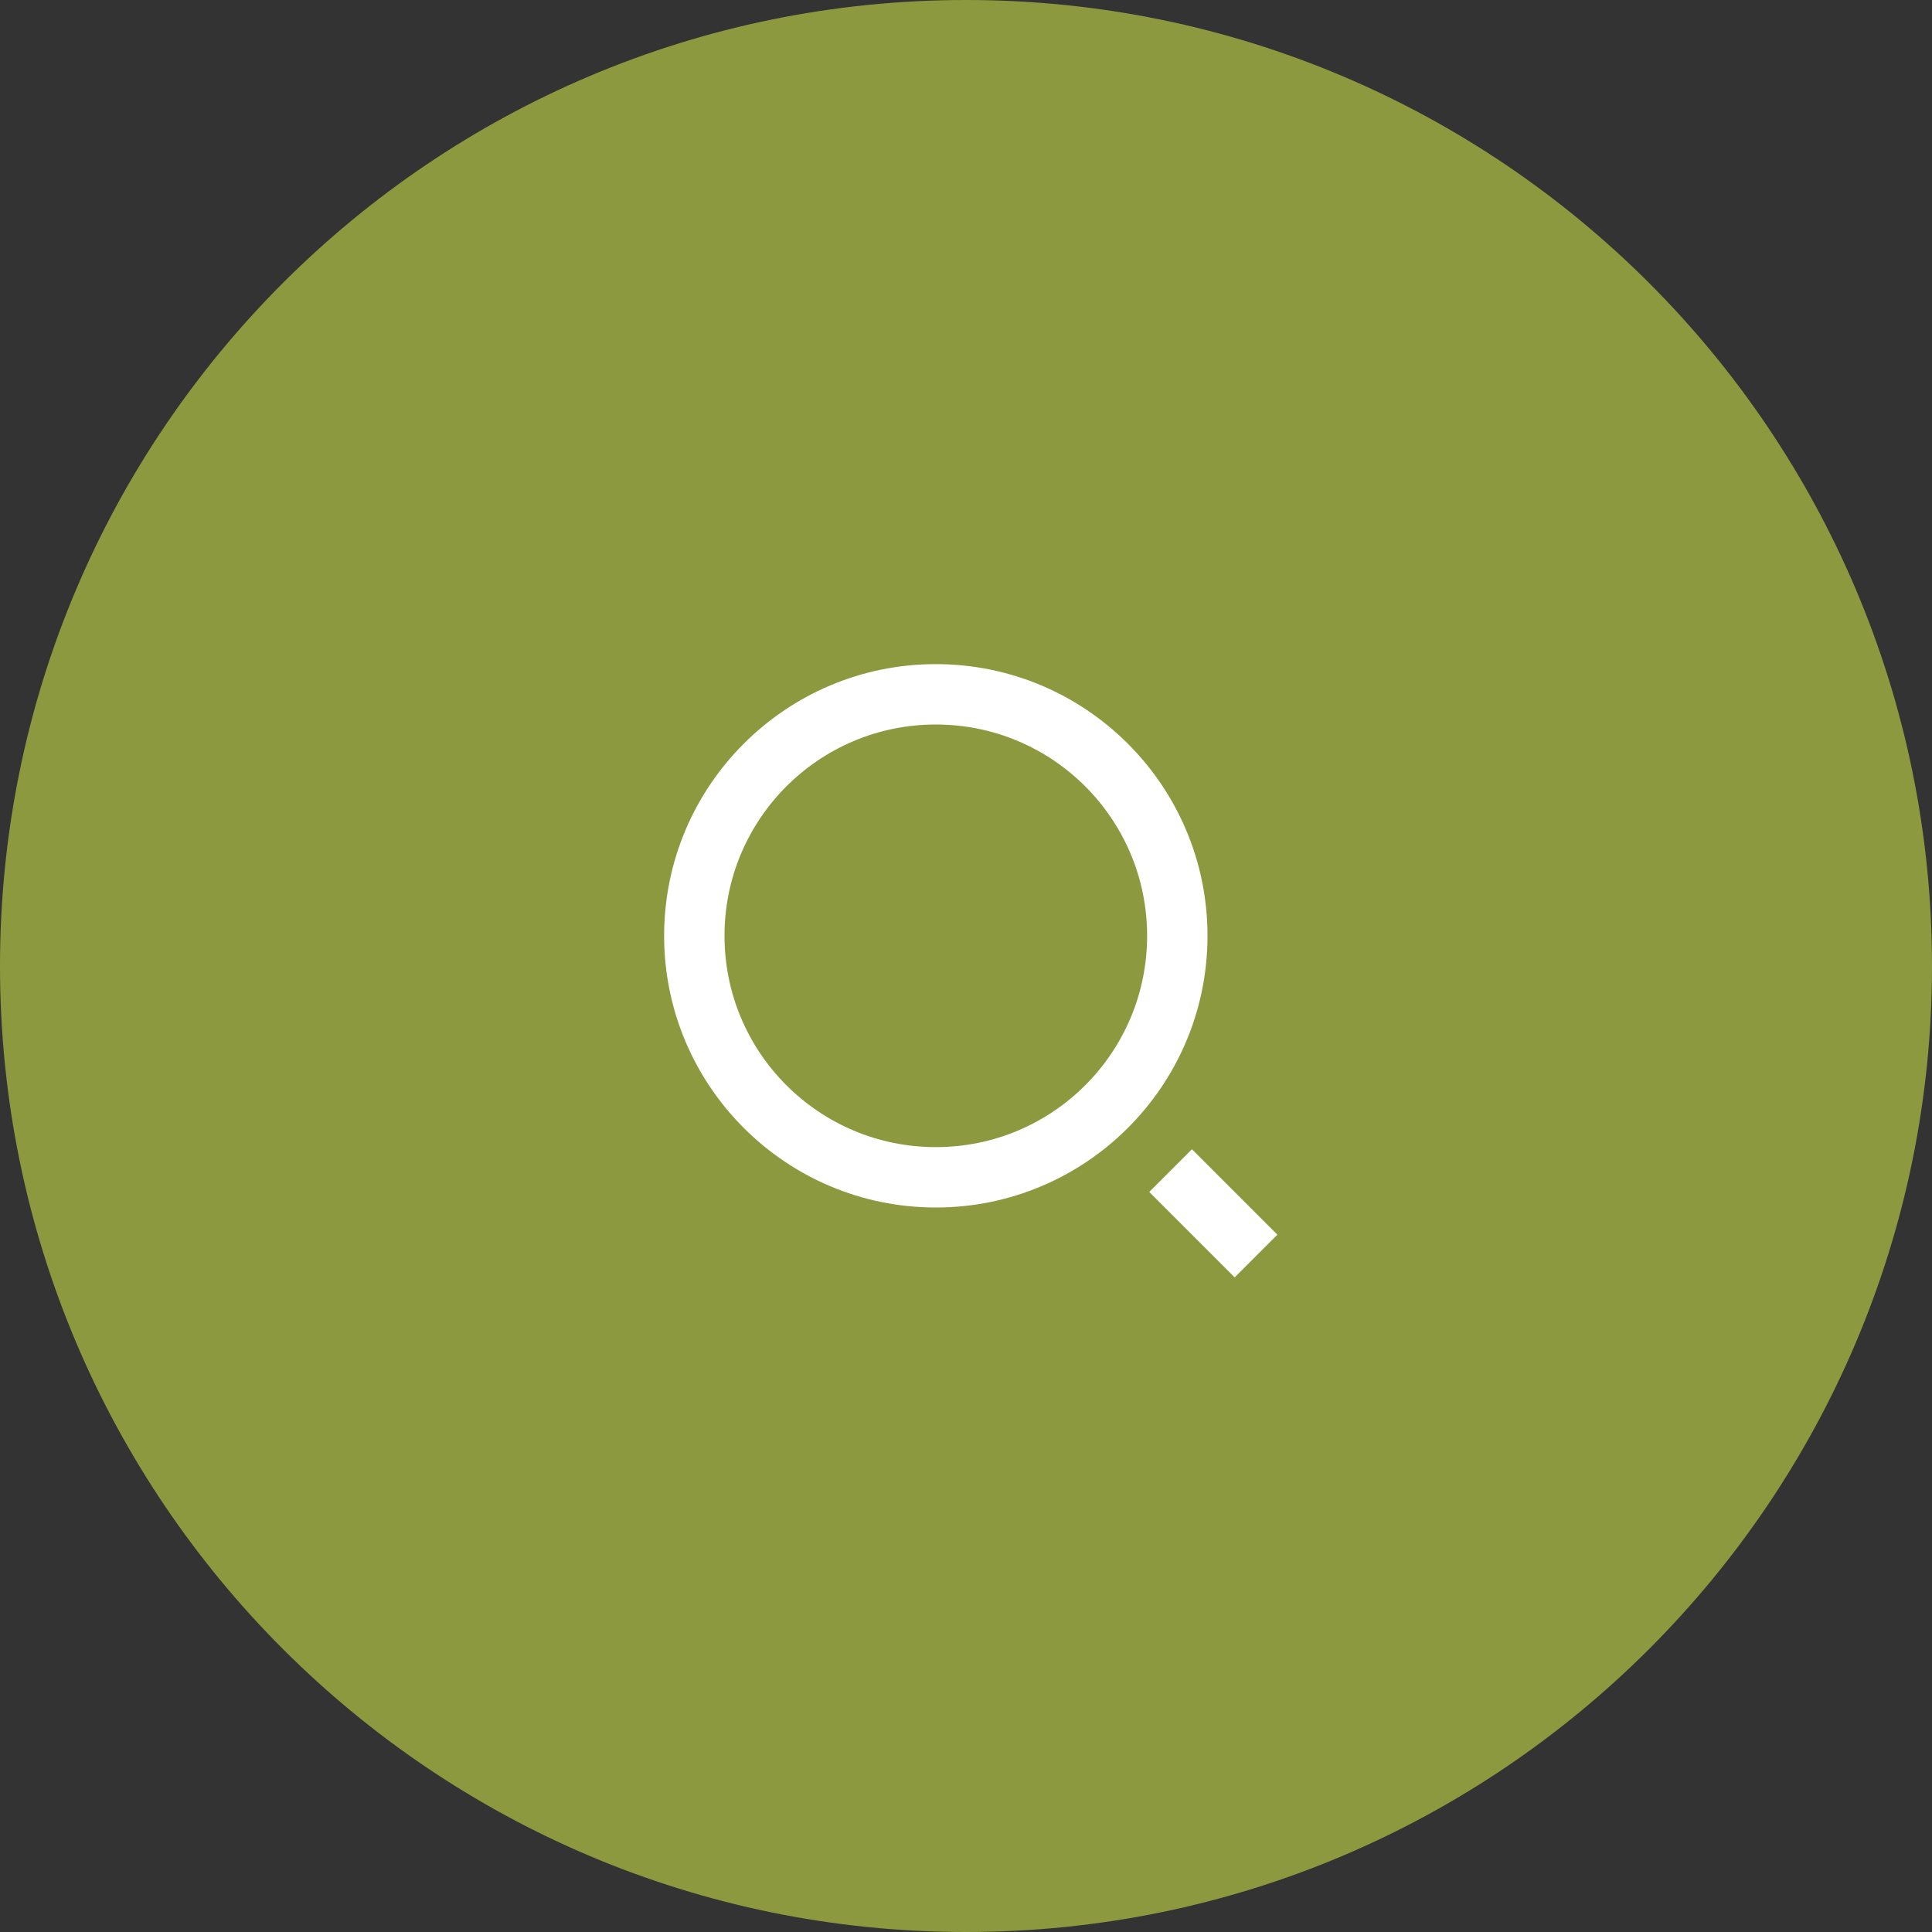 <svg width="64" height="64" viewBox="0 0 64 64" fill="none" xmlns="http://www.w3.org/2000/svg">
<rect x="0" y="0" width="64" height="64" fill="#333333" stroke="none"/>
<g clip-path="url(#clip0_30_5)">
<path d="M32 64C49.673 64 64 49.673 64 32C64 14.327 49.673 0 32 0C14.327 0 0 14.327 0 32C0 49.673 14.327 64 32 64Z" fill="#8D993F"/>
<path d="M31 22C35.968 22 40 26.032 40 31C40 35.968 35.968 40 31 40C26.032 40 22 35.968 22 31C22 26.032 26.032 22 31 22ZM31 38C34.867 38 38 34.867 38 31C38 27.133 34.867 24 31 24C27.133 24 24 27.133 24 31C24 34.867 27.133 38 31 38ZM39.485 38.071L42.314 40.9L40.9 42.314L38.071 39.485L39.485 38.071Z" fill="white"/>
</g>
<defs>
<clipPath id="clip0_30_5">
<rect width="64" height="64" fill="white"/>
</clipPath>
</defs>
</svg>